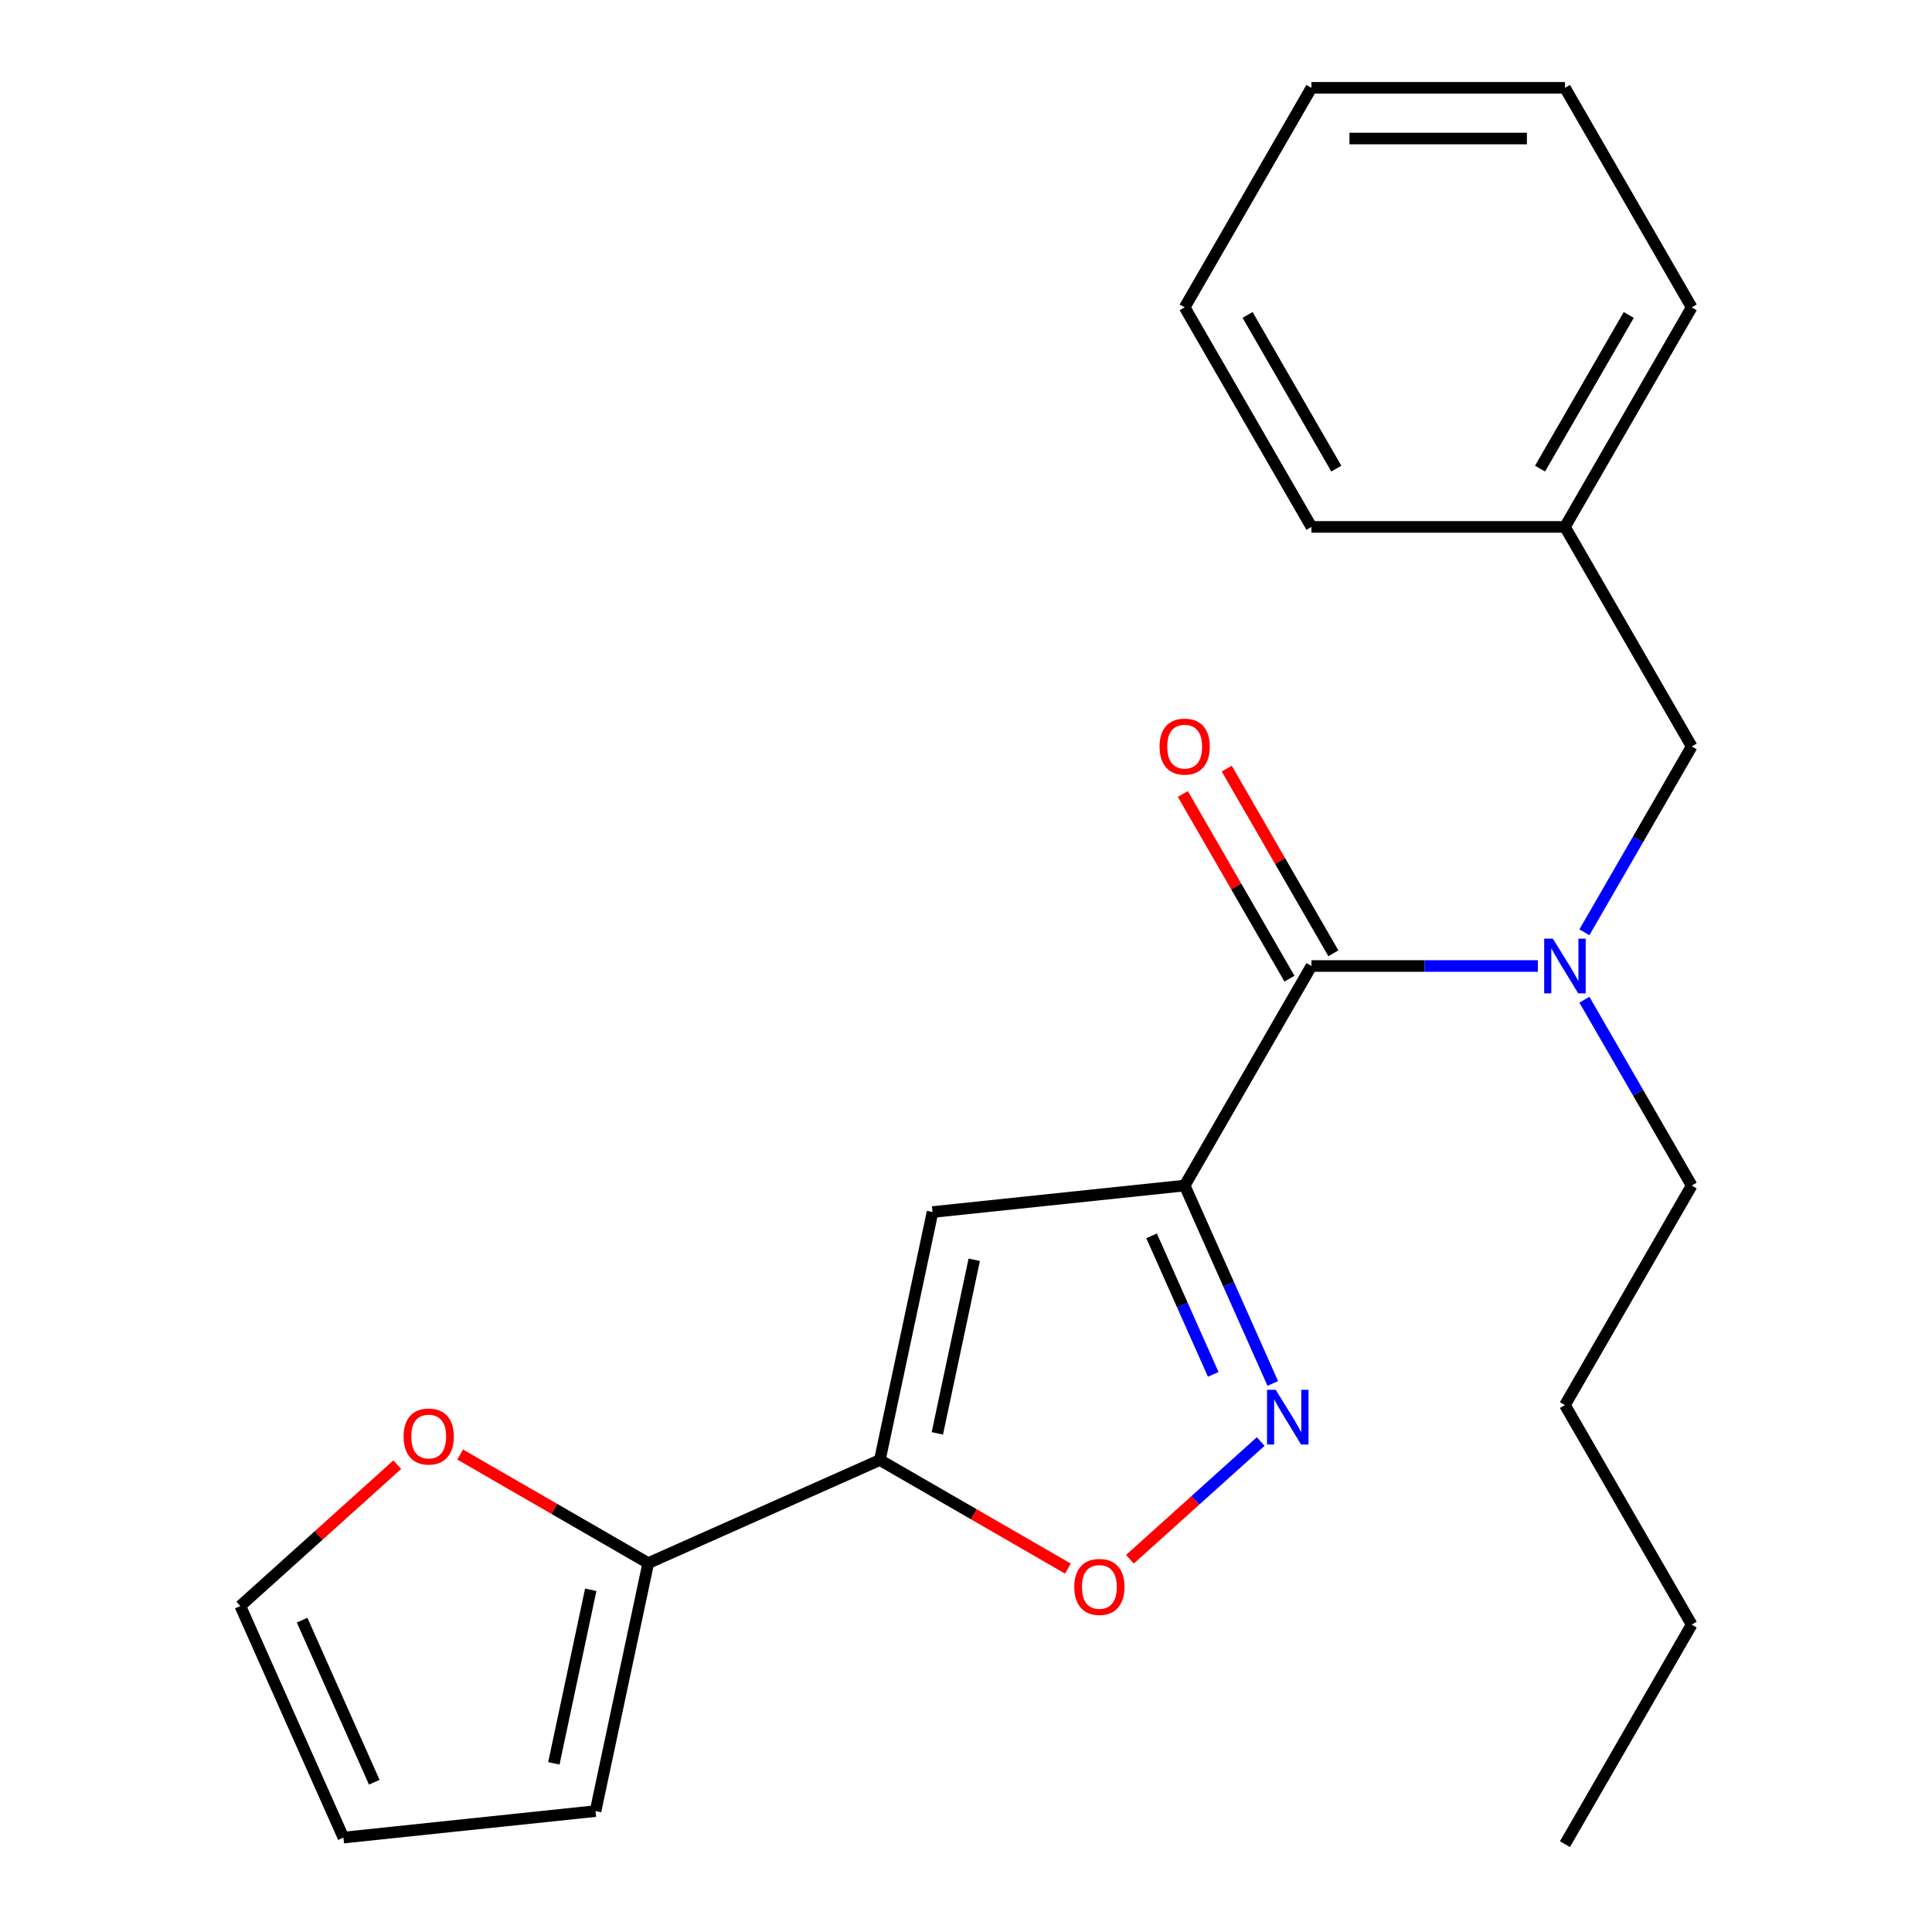 <?xml version='1.0' encoding='iso-8859-1'?>
<svg version='1.1' baseProfile='full'
              xmlns='http://www.w3.org/2000/svg'
                      xmlns:rdkit='http://www.rdkit.org/xml'
                      xmlns:xlink='http://www.w3.org/1999/xlink'
                  xml:space='preserve'
width='1000px' height='1000px' viewBox='0 0 1000 1000'>
<!-- END OF HEADER -->
<rect style='opacity:1.0;fill:#FFFFFF;stroke:none' width='1000' height='1000' x='0' y='0'> </rect>
<path class='bond-0' d='M 678.792,500 L 737.389,500' style='fill:none;fill-rule:evenodd;stroke:#000000;stroke-width:6px;stroke-linecap:butt;stroke-linejoin:miter;stroke-opacity:1' />
<path class='bond-0' d='M 737.389,500 L 795.987,500' style='fill:none;fill-rule:evenodd;stroke:#0000FF;stroke-width:6px;stroke-linecap:butt;stroke-linejoin:miter;stroke-opacity:1' />
<path class='bond-1' d='M 690.155,493.439 L 662.559,445.641' style='fill:none;fill-rule:evenodd;stroke:#000000;stroke-width:6px;stroke-linecap:butt;stroke-linejoin:miter;stroke-opacity:1' />
<path class='bond-1' d='M 662.559,445.641 L 634.963,397.843' style='fill:none;fill-rule:evenodd;stroke:#FF0000;stroke-width:6px;stroke-linecap:butt;stroke-linejoin:miter;stroke-opacity:1' />
<path class='bond-1' d='M 667.428,506.561 L 639.832,458.763' style='fill:none;fill-rule:evenodd;stroke:#000000;stroke-width:6px;stroke-linecap:butt;stroke-linejoin:miter;stroke-opacity:1' />
<path class='bond-1' d='M 639.832,458.763 L 612.236,410.965' style='fill:none;fill-rule:evenodd;stroke:#FF0000;stroke-width:6px;stroke-linecap:butt;stroke-linejoin:miter;stroke-opacity:1' />
<path class='bond-2' d='M 678.792,500 L 613.184,613.636' style='fill:none;fill-rule:evenodd;stroke:#000000;stroke-width:6px;stroke-linecap:butt;stroke-linejoin:miter;stroke-opacity:1' />
<path class='bond-3' d='M 820.077,482.56 L 847.846,434.462' style='fill:none;fill-rule:evenodd;stroke:#0000FF;stroke-width:6px;stroke-linecap:butt;stroke-linejoin:miter;stroke-opacity:1' />
<path class='bond-3' d='M 847.846,434.462 L 875.616,386.364' style='fill:none;fill-rule:evenodd;stroke:#000000;stroke-width:6px;stroke-linecap:butt;stroke-linejoin:miter;stroke-opacity:1' />
<path class='bond-4' d='M 820.077,517.44 L 847.846,565.538' style='fill:none;fill-rule:evenodd;stroke:#0000FF;stroke-width:6px;stroke-linecap:butt;stroke-linejoin:miter;stroke-opacity:1' />
<path class='bond-4' d='M 847.846,565.538 L 875.616,613.636' style='fill:none;fill-rule:evenodd;stroke:#000000;stroke-width:6px;stroke-linecap:butt;stroke-linejoin:miter;stroke-opacity:1' />
<path class='bond-5' d='M 482.686,627.352 L 455.405,755.701' style='fill:none;fill-rule:evenodd;stroke:#000000;stroke-width:6px;stroke-linecap:butt;stroke-linejoin:miter;stroke-opacity:1' />
<path class='bond-5' d='M 504.264,652.061 L 485.167,741.905' style='fill:none;fill-rule:evenodd;stroke:#000000;stroke-width:6px;stroke-linecap:butt;stroke-linejoin:miter;stroke-opacity:1' />
<path class='bond-6' d='M 482.686,627.352 L 613.184,613.636' style='fill:none;fill-rule:evenodd;stroke:#000000;stroke-width:6px;stroke-linecap:butt;stroke-linejoin:miter;stroke-opacity:1' />
<path class='bond-7' d='M 455.405,755.701 L 504.083,783.805' style='fill:none;fill-rule:evenodd;stroke:#000000;stroke-width:6px;stroke-linecap:butt;stroke-linejoin:miter;stroke-opacity:1' />
<path class='bond-7' d='M 504.083,783.805 L 552.761,811.909' style='fill:none;fill-rule:evenodd;stroke:#FF0000;stroke-width:6px;stroke-linecap:butt;stroke-linejoin:miter;stroke-opacity:1' />
<path class='bond-8' d='M 455.405,755.701 L 335.533,809.071' style='fill:none;fill-rule:evenodd;stroke:#000000;stroke-width:6px;stroke-linecap:butt;stroke-linejoin:miter;stroke-opacity:1' />
<path class='bond-9' d='M 810.008,272.727 L 875.616,386.364' style='fill:none;fill-rule:evenodd;stroke:#000000;stroke-width:6px;stroke-linecap:butt;stroke-linejoin:miter;stroke-opacity:1' />
<path class='bond-10' d='M 810.008,272.727 L 875.616,159.091' style='fill:none;fill-rule:evenodd;stroke:#000000;stroke-width:6px;stroke-linecap:butt;stroke-linejoin:miter;stroke-opacity:1' />
<path class='bond-10' d='M 797.121,242.56 L 843.047,163.015' style='fill:none;fill-rule:evenodd;stroke:#000000;stroke-width:6px;stroke-linecap:butt;stroke-linejoin:miter;stroke-opacity:1' />
<path class='bond-11' d='M 810.008,272.727 L 678.792,272.727' style='fill:none;fill-rule:evenodd;stroke:#000000;stroke-width:6px;stroke-linecap:butt;stroke-linejoin:miter;stroke-opacity:1' />
<path class='bond-12' d='M 875.616,159.091 L 810.008,45.455' style='fill:none;fill-rule:evenodd;stroke:#000000;stroke-width:6px;stroke-linecap:butt;stroke-linejoin:miter;stroke-opacity:1' />
<path class='bond-13' d='M 678.792,272.727 L 613.184,159.091' style='fill:none;fill-rule:evenodd;stroke:#000000;stroke-width:6px;stroke-linecap:butt;stroke-linejoin:miter;stroke-opacity:1' />
<path class='bond-13' d='M 691.678,242.56 L 645.752,163.015' style='fill:none;fill-rule:evenodd;stroke:#000000;stroke-width:6px;stroke-linecap:butt;stroke-linejoin:miter;stroke-opacity:1' />
<path class='bond-14' d='M 810.008,45.455 L 678.792,45.455' style='fill:none;fill-rule:evenodd;stroke:#000000;stroke-width:6px;stroke-linecap:butt;stroke-linejoin:miter;stroke-opacity:1' />
<path class='bond-14' d='M 790.325,71.698 L 698.474,71.698' style='fill:none;fill-rule:evenodd;stroke:#000000;stroke-width:6px;stroke-linecap:butt;stroke-linejoin:miter;stroke-opacity:1' />
<path class='bond-15' d='M 613.184,159.091 L 678.792,45.455' style='fill:none;fill-rule:evenodd;stroke:#000000;stroke-width:6px;stroke-linecap:butt;stroke-linejoin:miter;stroke-opacity:1' />
<path class='bond-16' d='M 875.616,613.636 L 810.008,727.273' style='fill:none;fill-rule:evenodd;stroke:#000000;stroke-width:6px;stroke-linecap:butt;stroke-linejoin:miter;stroke-opacity:1' />
<path class='bond-17' d='M 810.008,727.273 L 875.616,840.909' style='fill:none;fill-rule:evenodd;stroke:#000000;stroke-width:6px;stroke-linecap:butt;stroke-linejoin:miter;stroke-opacity:1' />
<path class='bond-18' d='M 875.616,840.909 L 810.008,954.545' style='fill:none;fill-rule:evenodd;stroke:#000000;stroke-width:6px;stroke-linecap:butt;stroke-linejoin:miter;stroke-opacity:1' />
<path class='bond-19' d='M 613.184,613.636 L 635.986,664.852' style='fill:none;fill-rule:evenodd;stroke:#000000;stroke-width:6px;stroke-linecap:butt;stroke-linejoin:miter;stroke-opacity:1' />
<path class='bond-19' d='M 635.986,664.852 L 658.789,716.068' style='fill:none;fill-rule:evenodd;stroke:#0000FF;stroke-width:6px;stroke-linecap:butt;stroke-linejoin:miter;stroke-opacity:1' />
<path class='bond-19' d='M 596.05,639.675 L 612.012,675.526' style='fill:none;fill-rule:evenodd;stroke:#000000;stroke-width:6px;stroke-linecap:butt;stroke-linejoin:miter;stroke-opacity:1' />
<path class='bond-19' d='M 612.012,675.526 L 627.974,711.377' style='fill:none;fill-rule:evenodd;stroke:#0000FF;stroke-width:6px;stroke-linecap:butt;stroke-linejoin:miter;stroke-opacity:1' />
<path class='bond-20' d='M 652.534,746.132 L 618.692,776.603' style='fill:none;fill-rule:evenodd;stroke:#0000FF;stroke-width:6px;stroke-linecap:butt;stroke-linejoin:miter;stroke-opacity:1' />
<path class='bond-20' d='M 618.692,776.603 L 584.85,807.074' style='fill:none;fill-rule:evenodd;stroke:#FF0000;stroke-width:6px;stroke-linecap:butt;stroke-linejoin:miter;stroke-opacity:1' />
<path class='bond-21' d='M 335.533,809.071 L 308.252,937.42' style='fill:none;fill-rule:evenodd;stroke:#000000;stroke-width:6px;stroke-linecap:butt;stroke-linejoin:miter;stroke-opacity:1' />
<path class='bond-21' d='M 305.771,822.867 L 286.674,912.711' style='fill:none;fill-rule:evenodd;stroke:#000000;stroke-width:6px;stroke-linecap:butt;stroke-linejoin:miter;stroke-opacity:1' />
<path class='bond-22' d='M 335.533,809.071 L 286.855,780.967' style='fill:none;fill-rule:evenodd;stroke:#000000;stroke-width:6px;stroke-linecap:butt;stroke-linejoin:miter;stroke-opacity:1' />
<path class='bond-22' d='M 286.855,780.967 L 238.177,752.863' style='fill:none;fill-rule:evenodd;stroke:#FF0000;stroke-width:6px;stroke-linecap:butt;stroke-linejoin:miter;stroke-opacity:1' />
<path class='bond-23' d='M 308.252,937.42 L 177.755,951.135' style='fill:none;fill-rule:evenodd;stroke:#000000;stroke-width:6px;stroke-linecap:butt;stroke-linejoin:miter;stroke-opacity:1' />
<path class='bond-24' d='M 177.755,951.135 L 124.384,831.264' style='fill:none;fill-rule:evenodd;stroke:#000000;stroke-width:6px;stroke-linecap:butt;stroke-linejoin:miter;stroke-opacity:1' />
<path class='bond-24' d='M 193.724,922.481 L 156.364,838.57' style='fill:none;fill-rule:evenodd;stroke:#000000;stroke-width:6px;stroke-linecap:butt;stroke-linejoin:miter;stroke-opacity:1' />
<path class='bond-25' d='M 124.384,831.264 L 165.001,794.693' style='fill:none;fill-rule:evenodd;stroke:#000000;stroke-width:6px;stroke-linecap:butt;stroke-linejoin:miter;stroke-opacity:1' />
<path class='bond-25' d='M 165.001,794.693 L 205.617,758.122' style='fill:none;fill-rule:evenodd;stroke:#FF0000;stroke-width:6px;stroke-linecap:butt;stroke-linejoin:miter;stroke-opacity:1' />
<path  class='atom-1' d='M 803.748 485.84
L 813.028 500.84
Q 813.948 502.32, 815.428 505
Q 816.908 507.68, 816.988 507.84
L 816.988 485.84
L 820.748 485.84
L 820.748 514.16
L 816.868 514.16
L 806.908 497.76
Q 805.748 495.84, 804.508 493.64
Q 803.308 491.44, 802.948 490.76
L 802.948 514.16
L 799.268 514.16
L 799.268 485.84
L 803.748 485.84
' fill='#0000FF'/>
<path  class='atom-2' d='M 600.184 386.444
Q 600.184 379.644, 603.544 375.844
Q 606.904 372.044, 613.184 372.044
Q 619.464 372.044, 622.824 375.844
Q 626.184 379.644, 626.184 386.444
Q 626.184 393.324, 622.784 397.244
Q 619.384 401.124, 613.184 401.124
Q 606.944 401.124, 603.544 397.244
Q 600.184 393.364, 600.184 386.444
M 613.184 397.924
Q 617.504 397.924, 619.824 395.044
Q 622.184 392.124, 622.184 386.444
Q 622.184 380.884, 619.824 378.084
Q 617.504 375.244, 613.184 375.244
Q 608.864 375.244, 606.504 378.044
Q 604.184 380.844, 604.184 386.444
Q 604.184 392.164, 606.504 395.044
Q 608.864 397.924, 613.184 397.924
' fill='#FF0000'/>
<path  class='atom-17' d='M 660.294 719.348
L 669.574 734.348
Q 670.494 735.828, 671.974 738.508
Q 673.454 741.188, 673.534 741.348
L 673.534 719.348
L 677.294 719.348
L 677.294 747.668
L 673.414 747.668
L 663.454 731.268
Q 662.294 729.348, 661.054 727.148
Q 659.854 724.948, 659.494 724.268
L 659.494 747.668
L 655.814 747.668
L 655.814 719.348
L 660.294 719.348
' fill='#0000FF'/>
<path  class='atom-18' d='M 556.041 821.389
Q 556.041 814.589, 559.401 810.789
Q 562.761 806.989, 569.041 806.989
Q 575.321 806.989, 578.681 810.789
Q 582.041 814.589, 582.041 821.389
Q 582.041 828.269, 578.641 832.189
Q 575.241 836.069, 569.041 836.069
Q 562.801 836.069, 559.401 832.189
Q 556.041 828.309, 556.041 821.389
M 569.041 832.869
Q 573.361 832.869, 575.681 829.989
Q 578.041 827.069, 578.041 821.389
Q 578.041 815.829, 575.681 813.029
Q 573.361 810.189, 569.041 810.189
Q 564.721 810.189, 562.361 812.989
Q 560.041 815.789, 560.041 821.389
Q 560.041 827.109, 562.361 829.989
Q 564.721 832.869, 569.041 832.869
' fill='#FF0000'/>
<path  class='atom-23' d='M 208.897 743.543
Q 208.897 736.743, 212.257 732.943
Q 215.617 729.143, 221.897 729.143
Q 228.177 729.143, 231.537 732.943
Q 234.897 736.743, 234.897 743.543
Q 234.897 750.423, 231.497 754.343
Q 228.097 758.223, 221.897 758.223
Q 215.657 758.223, 212.257 754.343
Q 208.897 750.463, 208.897 743.543
M 221.897 755.023
Q 226.217 755.023, 228.537 752.143
Q 230.897 749.223, 230.897 743.543
Q 230.897 737.983, 228.537 735.183
Q 226.217 732.343, 221.897 732.343
Q 217.577 732.343, 215.217 735.143
Q 212.897 737.943, 212.897 743.543
Q 212.897 749.263, 215.217 752.143
Q 217.577 755.023, 221.897 755.023
' fill='#FF0000'/>
</svg>
